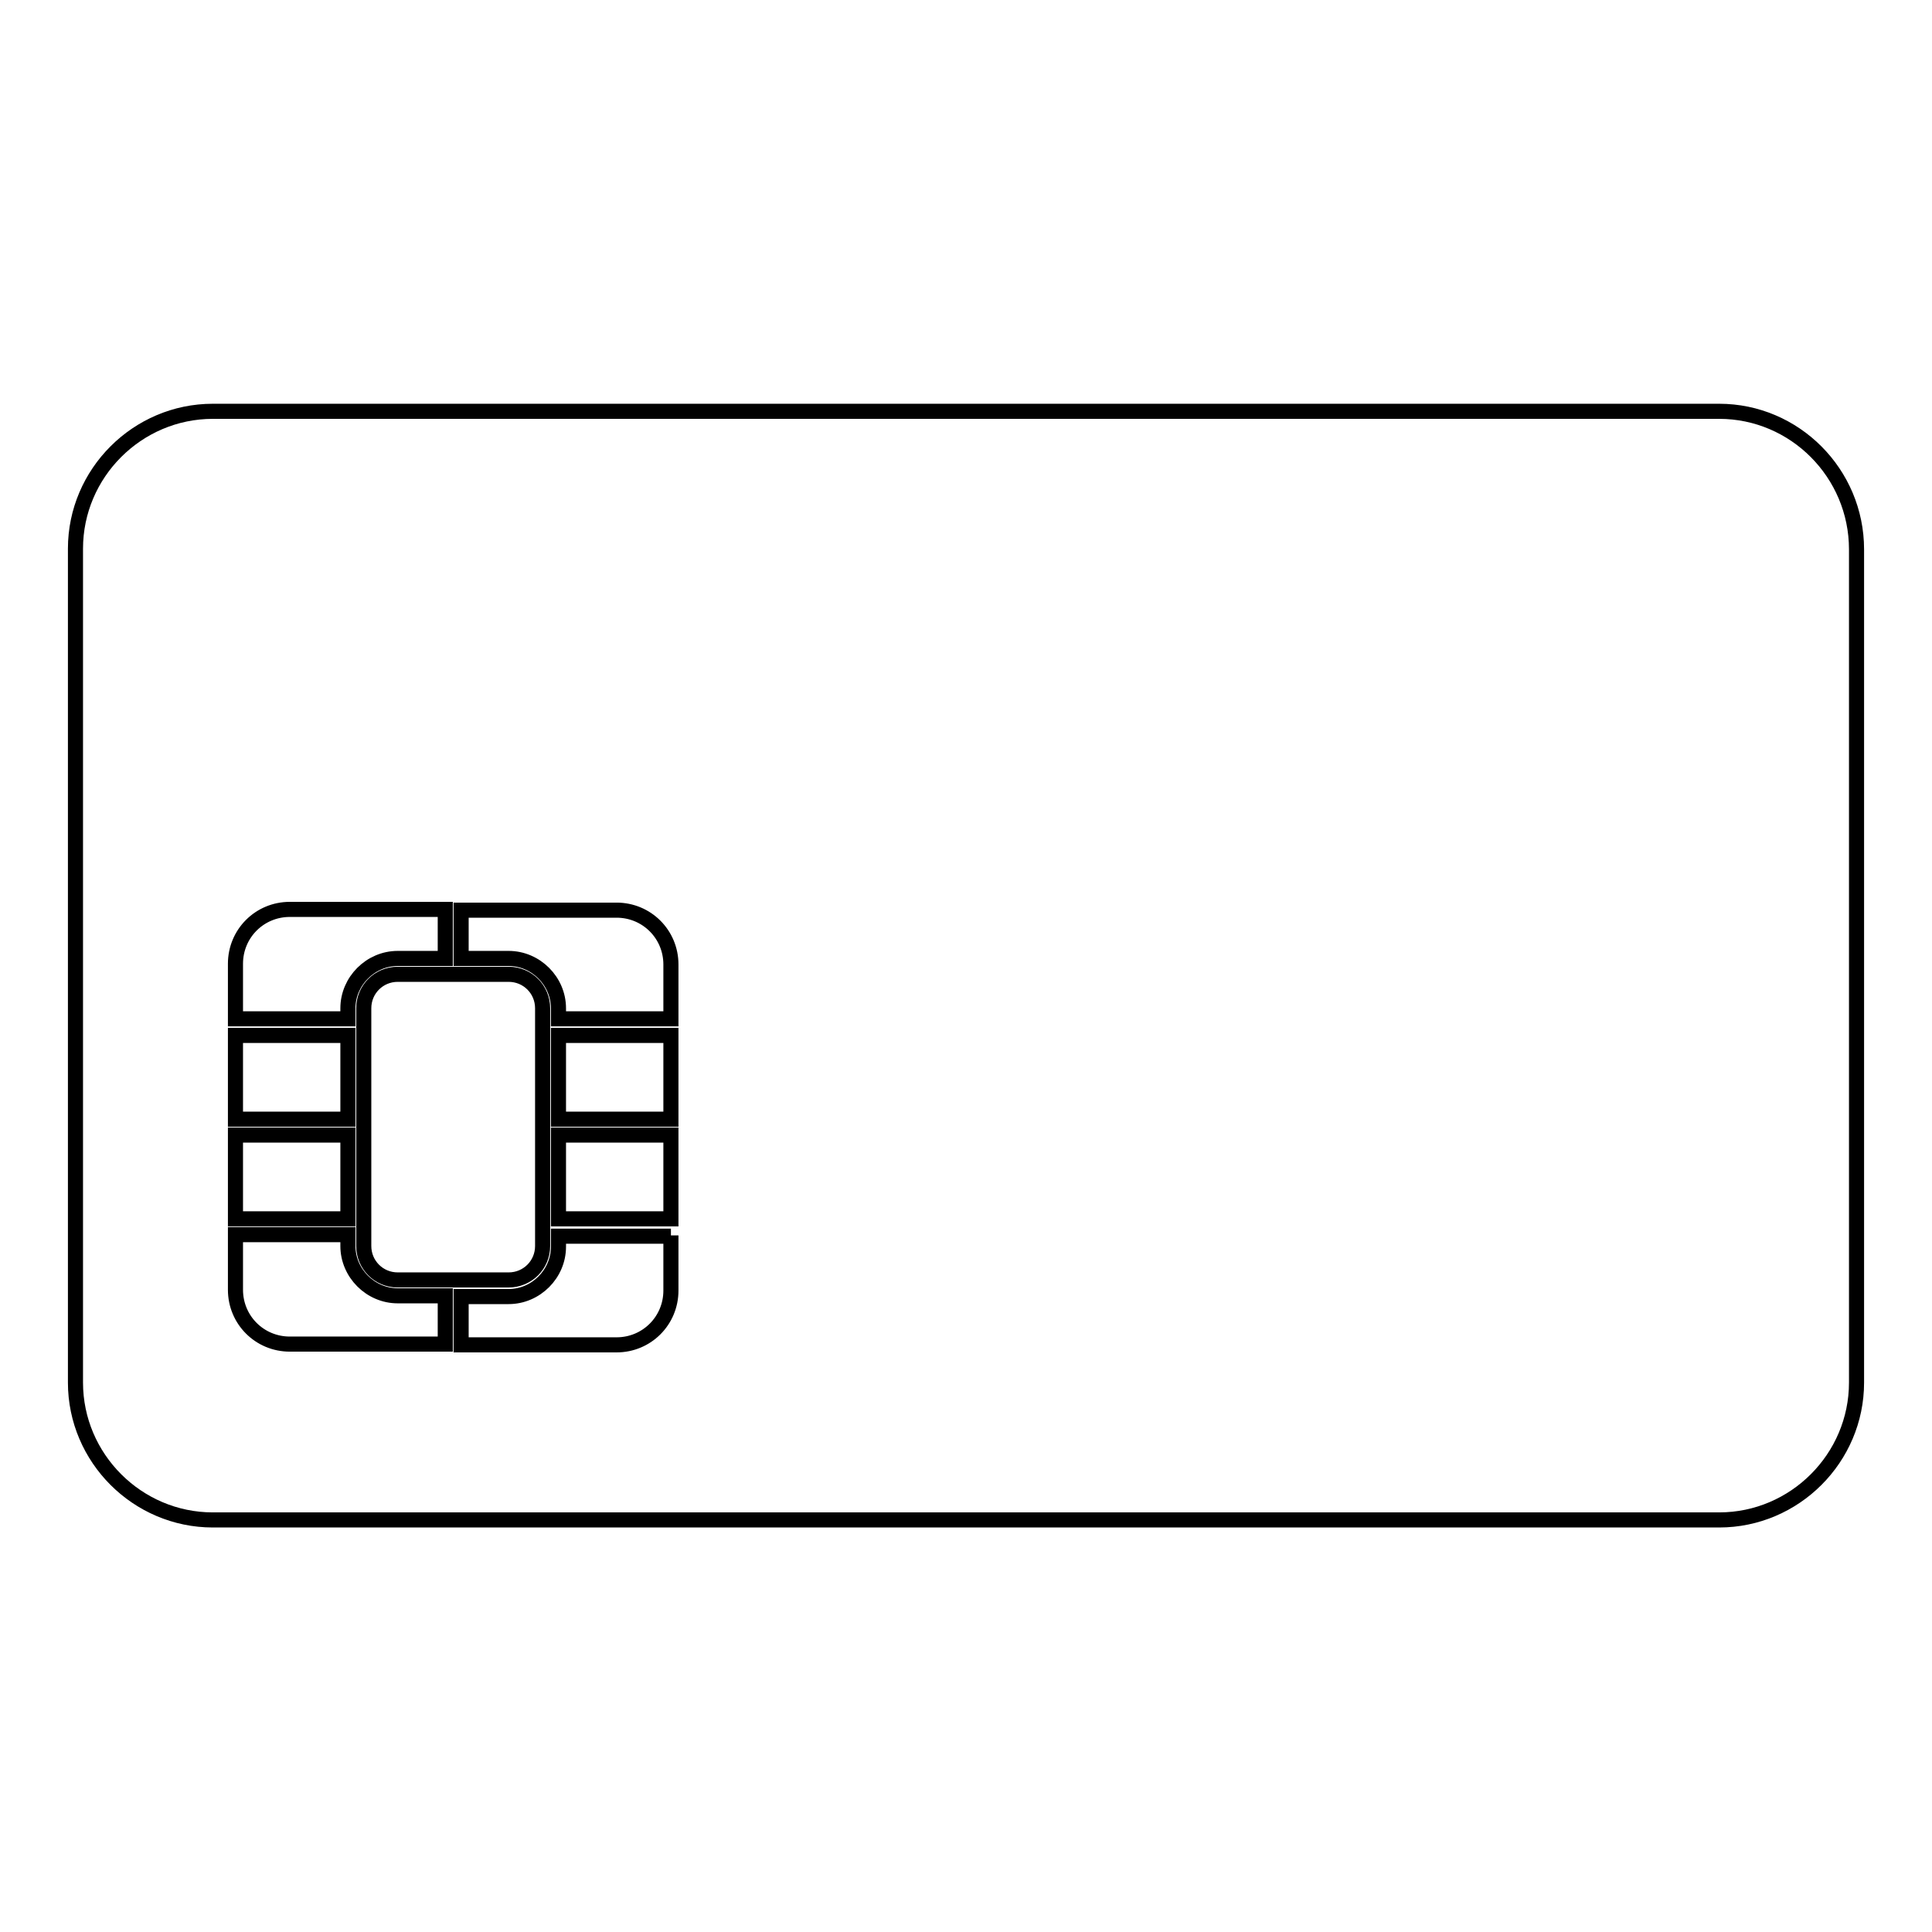 <?xml version="1.0" encoding="utf-8"?>
<!-- Svg Vector Icons : http://www.onlinewebfonts.com/icon -->
<!DOCTYPE svg PUBLIC "-//W3C//DTD SVG 1.1//EN" "http://www.w3.org/Graphics/SVG/1.1/DTD/svg11.dtd">
<svg version="1.1" xmlns="http://www.w3.org/2000/svg" xmlns:xlink="http://www.w3.org/1999/xlink" x="0px" y="0px" viewBox="0 0 256 256" enable-background="new 0 0 256 256" xml:space="preserve">
<g> <path stroke-width="2" fill-opacity="0" stroke="#000000"  d="M227.8,54.5H28.2c-10,0-18.2,8.2-18.2,18.2v110.5c0,10,8.2,18.2,18.2,18.2h199.6c10,0,18.2-8.2,18.2-18.2 V72.8C246,62.7,237.8,54.5,227.8,54.5z M88.9,150.4v11.1H74v-11.1H88.9z M74,148.3v-11.1h14.9v11.1H74z M88.9,163.7v7.3 c0,4-3.2,7.2-7.2,7.2H61.1v-6.4h6.3c3.6,0,6.6-3,6.6-6.6v-1.4H88.9z M71.9,165.1c0,2.5-2,4.5-4.5,4.5H52.7c-2.5,0-4.5-2-4.5-4.5 v-31.5c0-2.5,2-4.5,4.5-4.5h14.7c2.5,0,4.5,2,4.5,4.5V165.1z M59,127h-6.3c-3.6,0-6.6,3-6.6,6.6v1.4H31.2v-7.3c0-4,3.2-7.2,7.2-7.2 H59V127z M46.1,137.2v11.1H31.2v-11.1H46.1z M46.1,150.4v11.1H31.2v-11.1H46.1z M46.1,163.7v1.4c0,3.6,3,6.6,6.6,6.6H59v6.4H38.4 c-4,0-7.2-3.2-7.2-7.2v-7.3H46.1z M88.9,135H74v-1.4c0-3.6-3-6.6-6.6-6.6h-6.3v-6.4h20.6c4,0,7.2,3.2,7.2,7.2V135z"/></g>
</svg>